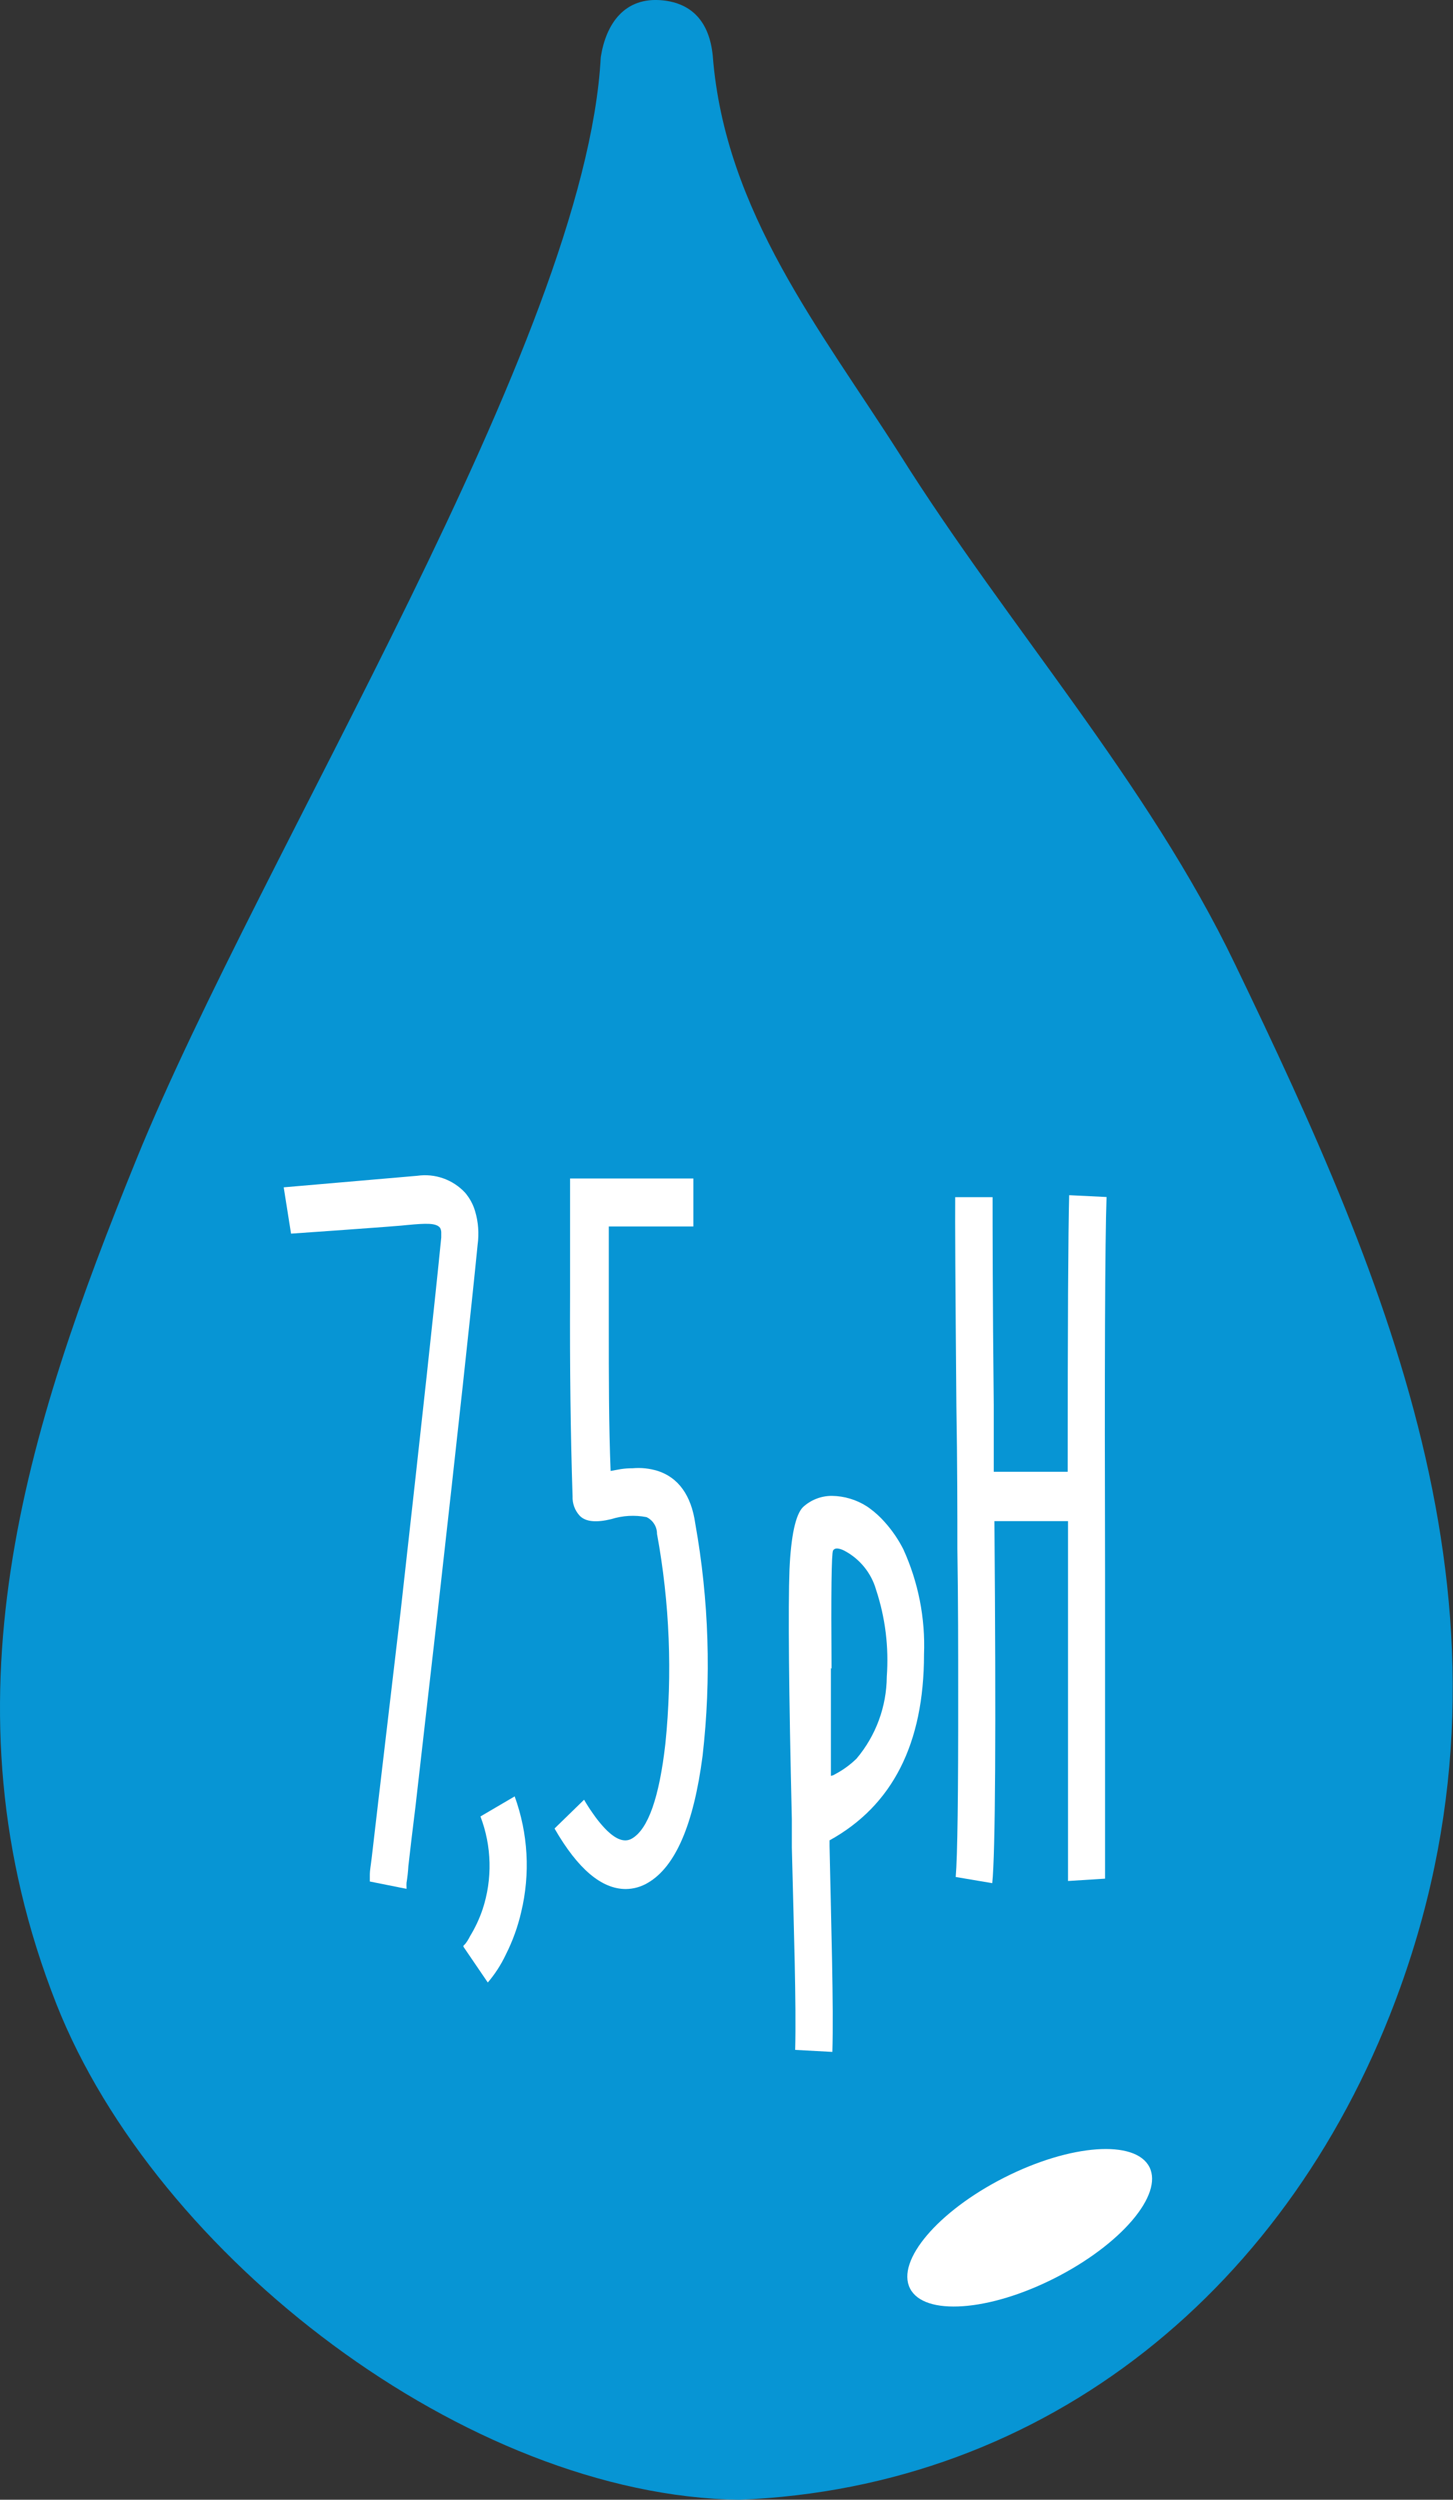 <?xml version="1.0" encoding="UTF-8"?> <svg xmlns="http://www.w3.org/2000/svg" width="139" height="239" viewBox="0 0 139 239" fill="none"><rect x="0" y="0" width="139" height="239" fill="#333333" stroke="none"/><g clip-path="url(#clip0_277_6759)"><path d="M70.722 239.001C44.7 238.633 14.927 215.737 5.397 191.61C-5.938 162.83 2.507 136.753 13.059 110.819C25.001 81.448 56.019 32.586 57.472 5.469C57.967 2.271 59.755 -0.335 63.394 0.033C66.204 0.321 67.864 2.095 68.184 5.325C69.349 20.259 78.544 31.595 86.111 43.49C96.44 59.911 109.802 74.796 118.135 92.16C132.918 122.81 146.679 154.66 133.956 190.027C123.643 218.695 100.176 237.85 70.69 239.001" fill="#0795D4"></path><path d="M35.378 179.89V179.698C35.378 179.554 35.378 179.41 35.378 179.266C35.378 178.787 35.49 178.243 35.554 177.667C35.761 175.893 35.985 174.006 36.208 172.055L38.316 154.148C40.338 136.102 41.636 124.158 42.211 118.317C42.211 118.125 42.211 117.933 42.211 117.79C42.202 117.65 42.164 117.514 42.099 117.39C41.716 116.91 40.742 116.958 39.018 117.118C38.443 117.214 27.843 117.949 27.843 117.949L27.141 113.521L39.912 112.417C40.745 112.297 41.595 112.379 42.39 112.657C43.185 112.936 43.901 113.402 44.478 114.016C44.927 114.536 45.259 115.147 45.452 115.807C45.759 116.843 45.84 117.934 45.691 119.005C45.116 124.857 43.812 136.827 41.78 154.915C41.131 160.597 40.449 166.561 39.736 172.807C39.492 174.758 39.268 176.628 39.066 178.419C39.036 178.955 38.978 179.488 38.89 180.018C38.882 180.162 38.882 180.306 38.89 180.45V180.593L35.378 179.89Z" fill="white"></path><path d="M44.334 186.126V186.03L44.51 185.854C44.684 185.631 44.834 185.39 44.957 185.135C45.456 184.319 45.863 183.45 46.17 182.544C47.122 179.651 47.049 176.516 45.962 173.671L49.235 171.752C50.525 175.298 50.741 179.147 49.858 182.816C49.534 184.224 49.041 185.588 48.389 186.877C47.935 187.84 47.355 188.738 46.665 189.547L44.334 186.126Z" fill="white"></path><path d="M53.066 174.806L55.876 172.072C56.131 172.518 56.408 172.95 56.706 173.367C57.059 173.889 57.454 174.381 57.888 174.838C58.909 175.893 59.755 176.197 60.458 175.781C62.001 174.886 63.065 171.87 63.651 166.732C64.337 160.034 64.069 153.272 62.852 146.65C62.854 146.315 62.76 145.987 62.582 145.704C62.404 145.421 62.149 145.194 61.847 145.051C60.725 144.833 59.568 144.899 58.478 145.243C57.026 145.595 56.02 145.499 55.461 144.923C55.228 144.673 55.048 144.378 54.93 144.057C54.812 143.736 54.759 143.394 54.775 143.052C54.583 137.169 54.503 130.73 54.535 123.738C54.535 122.555 54.535 121.356 54.535 120.173C54.535 118.989 54.535 118.286 54.535 117.406V115.12V114.944V112.674H66.333V117.263H58.239C58.239 118.526 58.239 119.853 58.239 121.276C58.239 123.098 58.239 124.937 58.239 126.808C58.239 131.605 58.239 136.305 58.414 140.638L59.388 140.462C59.758 140.406 60.132 140.379 60.506 140.382C61.324 140.307 62.148 140.394 62.932 140.638C64.864 141.262 66.125 142.941 66.508 145.643C67.823 152.982 68.059 160.475 67.211 167.883C66.359 174.438 64.614 178.484 61.974 180.018C61.337 180.399 60.609 180.603 59.867 180.61C57.547 180.61 55.28 178.691 53.066 174.854" fill="white"></path><path d="M76.069 195.99C76.181 191.545 75.942 184.398 75.75 176.628V173.942C75.463 161.673 75.388 153.711 75.526 150.055C75.67 146.857 76.101 144.842 76.804 144.107C77.559 143.405 78.551 143.017 79.581 143.02C80.771 143.036 81.932 143.385 82.934 144.027C83.55 144.447 84.113 144.941 84.61 145.498C85.324 146.288 85.931 147.17 86.414 148.12C87.851 151.271 88.529 154.716 88.394 158.177C88.394 166.704 85.382 172.631 79.358 175.956V176.5C79.517 184.335 79.757 191.673 79.629 196.182L76.069 195.99ZM79.486 159.488C79.486 166.043 79.486 169.476 79.486 169.785C79.486 169.785 79.661 169.785 79.869 169.641C80.63 169.244 81.329 168.738 81.944 168.138C83.792 165.945 84.814 163.173 84.834 160.303C85.041 157.497 84.694 154.677 83.812 152.005C83.583 151.203 83.193 150.456 82.666 149.81C82.139 149.164 81.486 148.633 80.747 148.248C80.193 147.981 79.842 147.981 79.693 148.248C79.544 148.514 79.496 152.277 79.549 159.536" fill="white"></path><path d="M102.171 179.841C102.171 179.634 102.171 178.45 102.171 176.276V172.678C102.171 171.175 102.171 169.705 102.171 168.313C102.171 164.54 102.171 160.959 102.171 157.569C102.171 153.22 102.171 149.175 102.171 145.434C101.133 145.434 100.031 145.434 98.882 145.434C97.733 145.434 96.248 145.434 95.13 145.434C95.29 165.59 95.221 177.129 94.923 180.049L91.427 179.458C91.597 177.507 91.677 171.591 91.666 161.71C91.666 157.873 91.666 153.332 91.586 148.056C91.586 144.618 91.586 140.061 91.491 134.417C91.395 123.076 91.358 116.425 91.379 114.463H94.955C94.955 117.357 94.955 123.961 95.067 134.321V137.519V140.717C96.205 140.717 97.466 140.717 98.85 140.717C99.952 140.717 101.053 140.717 102.139 140.717C102.139 126.679 102.187 117.864 102.282 114.271L105.858 114.447C105.709 118.604 105.661 130.649 105.715 150.582C105.715 154.004 105.715 157.601 105.715 161.374C105.715 164.38 105.715 167.45 105.715 170.616C105.715 171.831 105.715 173.046 105.715 174.261V177.075V179.618L102.171 179.841Z" fill="white"></path><path d="M109.962 207.199C111.287 209.853 107.248 214.586 100.926 217.799C94.604 221.013 88.394 221.445 87.053 218.791C85.712 216.136 89.767 211.388 96.089 208.19C102.411 204.992 108.621 204.545 109.962 207.199Z" fill="white"></path></g><defs><clipPath id="clip0_277_6759"><rect width="139" height="239" fill="white"></rect></clipPath></defs></svg> 